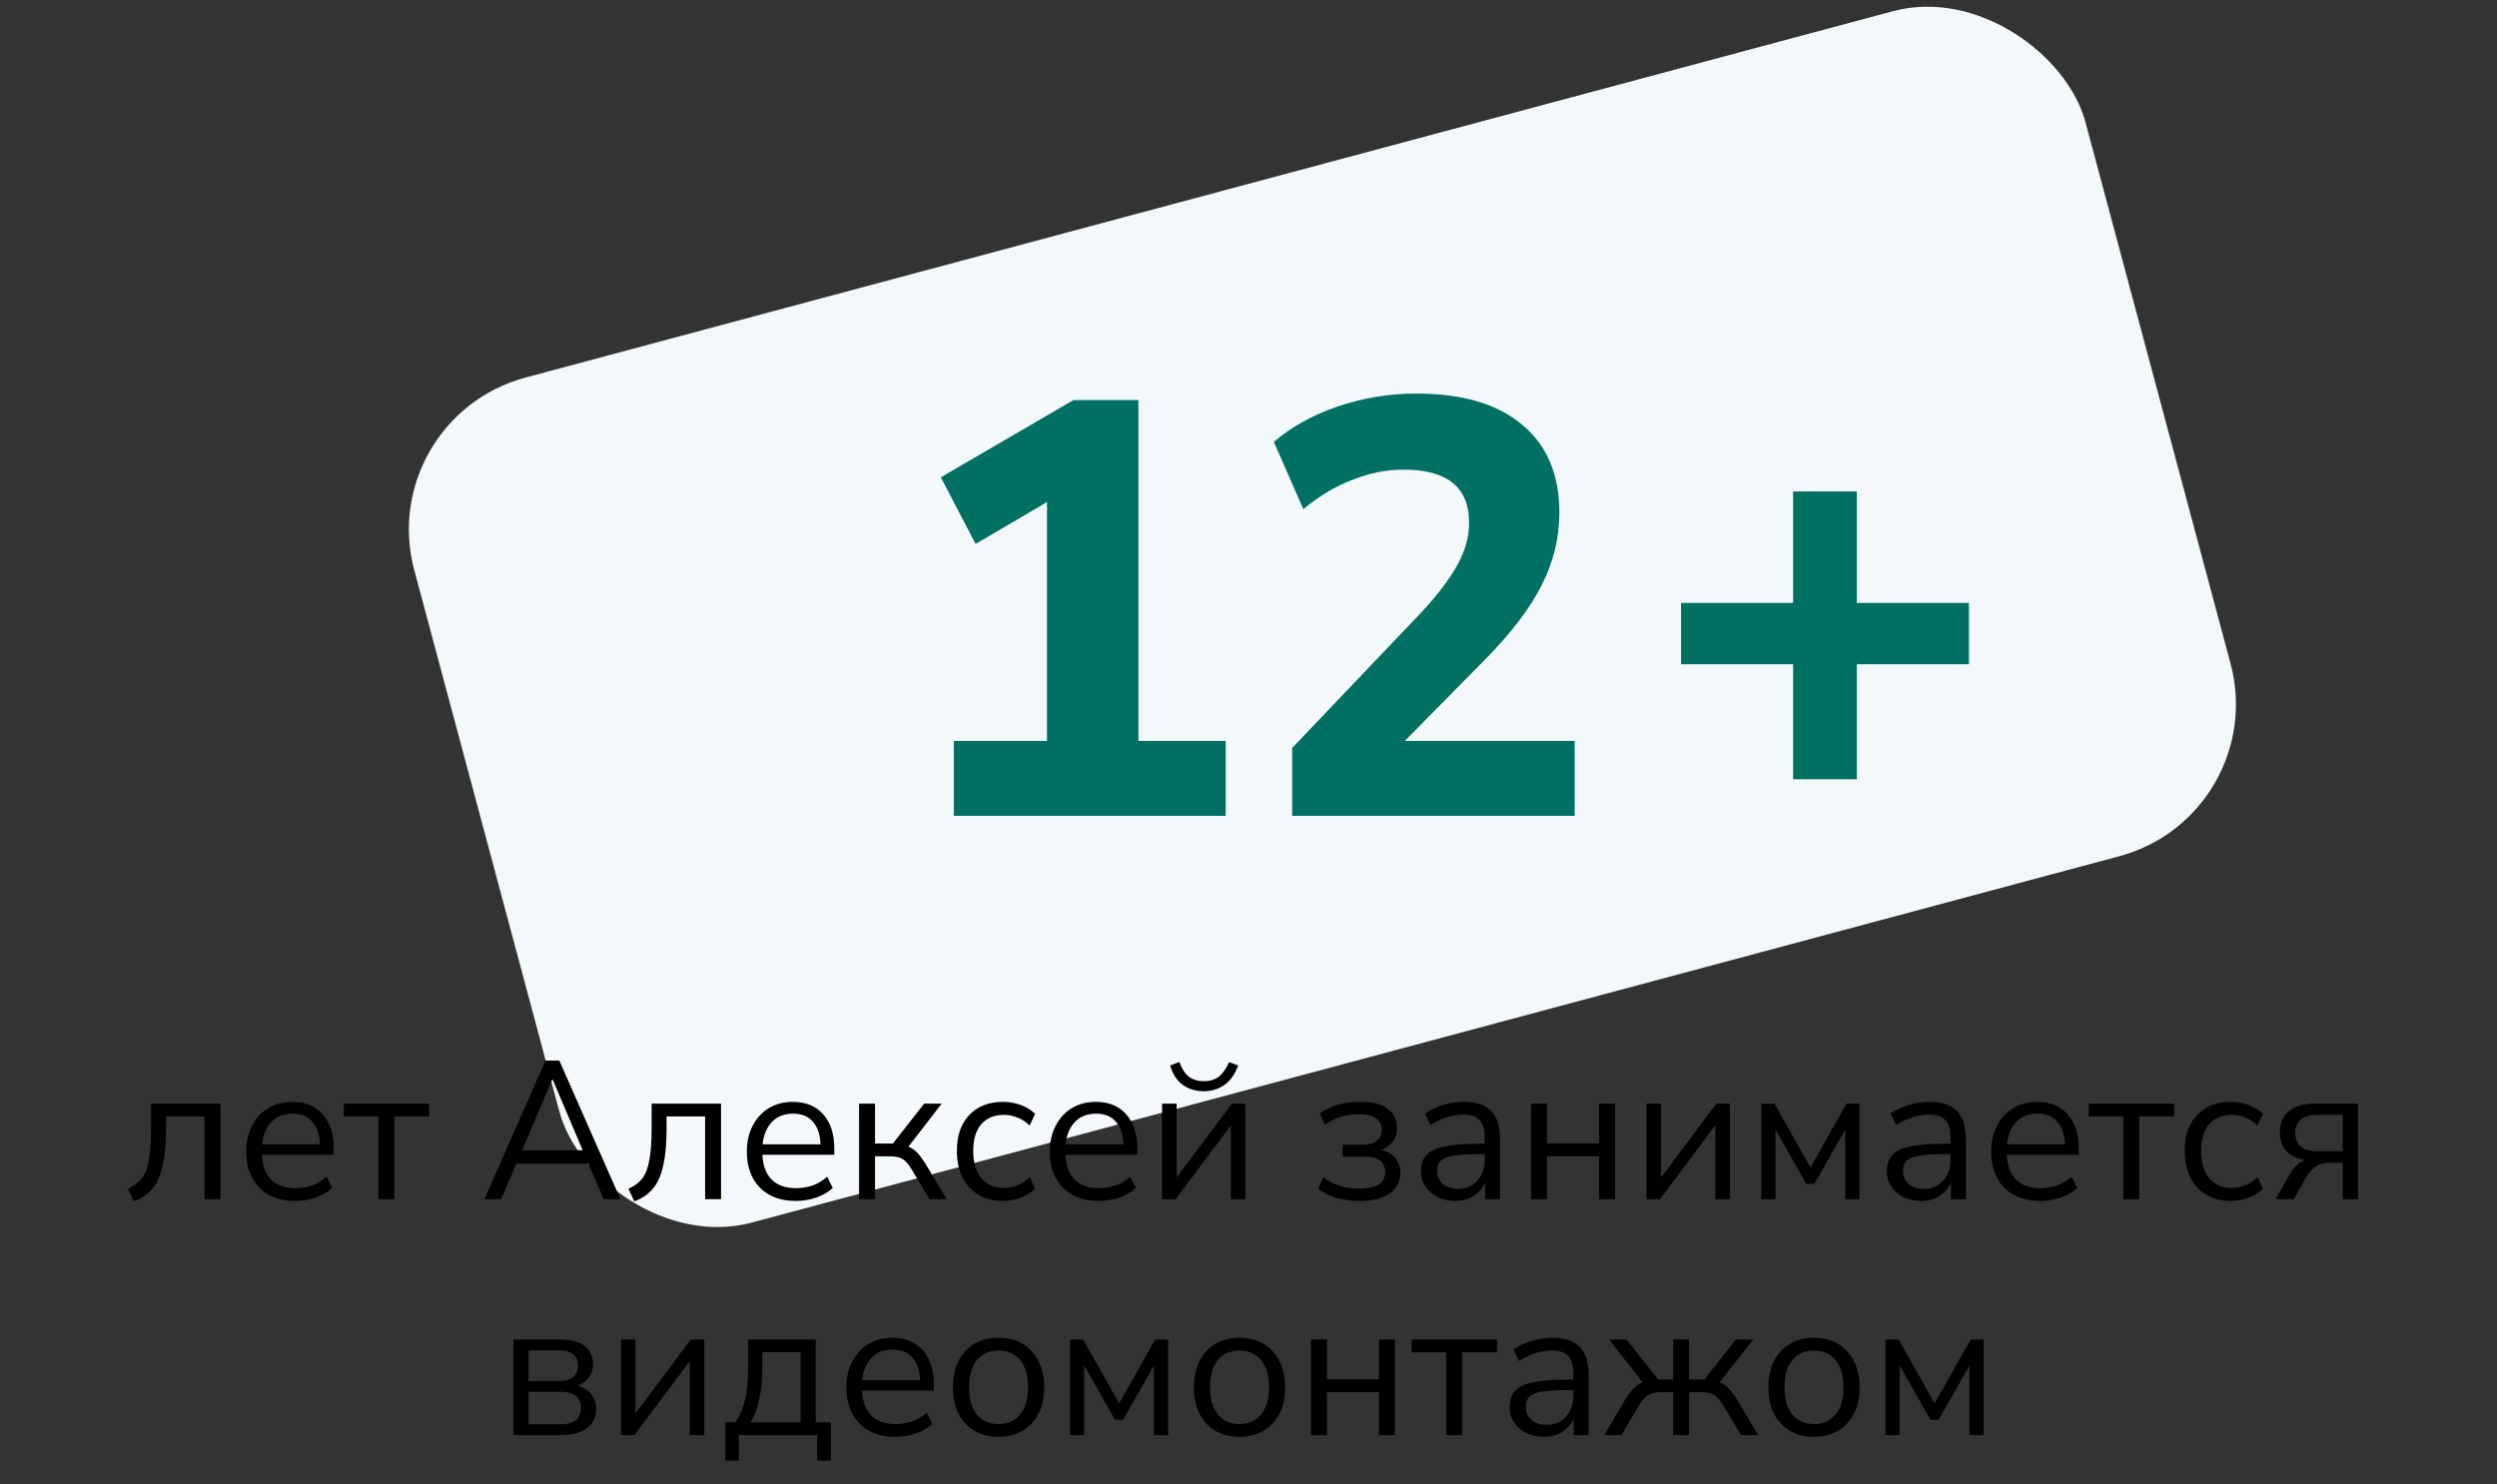 <?xml version="1.0" encoding="UTF-8"?> <svg xmlns="http://www.w3.org/2000/svg" width="254" height="151" viewBox="0 0 254 151" fill="none"><rect x="0" y="0" width="254" height="151" fill="#333333" stroke="none"/> <rect x="38" y="42.552" width="176" height="89" rx="16" transform="rotate(-15 38 42.552)" fill="#F3F8FB"></rect> <path d="M97.023 83V75.38H106.503V51.08L99.243 55.34L95.703 48.56L109.203 40.7H115.803V75.38H124.683V83H97.023ZM131.44 83V76.1L144.7 62.18C146.38 60.34 147.58 58.74 148.3 57.38C149.06 55.98 149.44 54.58 149.44 53.18C149.44 49.58 147.22 47.78 142.78 47.78C141.06 47.78 139.34 48.12 137.62 48.8C135.9 49.44 134.22 50.44 132.58 51.8L129.58 44.96C131.34 43.44 133.5 42.24 136.06 41.36C138.66 40.48 141.32 40.04 144.04 40.04C148.76 40.04 152.36 41.1 154.84 43.22C157.36 45.3 158.62 48.28 158.62 52.16C158.62 54.72 158.02 57.18 156.82 59.54C155.66 61.86 153.74 64.38 151.06 67.1L142.9 75.38H160.18V83H131.44Z" fill="#007062"></path> <path d="M13.607 122.22L13.007 120.94C13.607 120.687 14.08 120.333 14.427 119.88C14.774 119.413 15.014 118.773 15.147 117.96C15.293 117.147 15.367 116.08 15.367 114.76V112.28H22.427V122H20.807V113.58H16.887V114.82C16.887 116.34 16.773 117.593 16.547 118.58C16.334 119.567 15.987 120.347 15.507 120.92C15.027 121.493 14.393 121.927 13.607 122.22ZM30.031 122.18C28.498 122.18 27.285 121.733 26.391 120.84C25.498 119.933 25.051 118.707 25.051 117.16C25.051 116.16 25.251 115.28 25.651 114.52C26.051 113.747 26.598 113.153 27.291 112.74C27.998 112.313 28.811 112.1 29.731 112.1C31.051 112.1 32.085 112.527 32.831 113.38C33.578 114.22 33.951 115.38 33.951 116.86V117.48H26.631C26.685 118.587 27.005 119.433 27.591 120.02C28.178 120.593 28.991 120.88 30.031 120.88C30.618 120.88 31.178 120.793 31.711 120.62C32.245 120.433 32.751 120.133 33.231 119.72L33.791 120.86C33.351 121.273 32.791 121.6 32.111 121.84C31.431 122.067 30.738 122.18 30.031 122.18ZM29.771 113.3C28.851 113.3 28.125 113.587 27.591 114.16C27.058 114.733 26.745 115.487 26.651 116.42H32.551C32.511 115.433 32.251 114.667 31.771 114.12C31.305 113.573 30.638 113.3 29.771 113.3ZM38.491 122V113.58H34.971V112.28H43.651V113.58H40.111V122H38.491ZM49.275 122L55.495 107.9H56.895L63.114 122H61.414L59.855 118.4H52.514L50.974 122H49.275ZM56.175 109.82L53.114 117.02H59.275L56.215 109.82H56.175ZM64.525 122.22L63.925 120.94C64.525 120.687 64.998 120.333 65.345 119.88C65.692 119.413 65.931 118.773 66.065 117.96C66.212 117.147 66.285 116.08 66.285 114.76V112.28H73.345V122H71.725V113.58H67.805V114.82C67.805 116.34 67.692 117.593 67.465 118.58C67.251 119.567 66.905 120.347 66.425 120.92C65.945 121.493 65.311 121.927 64.525 122.22ZM80.949 122.18C79.416 122.18 78.203 121.733 77.309 120.84C76.416 119.933 75.969 118.707 75.969 117.16C75.969 116.16 76.169 115.28 76.569 114.52C76.969 113.747 77.516 113.153 78.209 112.74C78.916 112.313 79.729 112.1 80.649 112.1C81.969 112.1 83.003 112.527 83.749 113.38C84.496 114.22 84.869 115.38 84.869 116.86V117.48H77.549C77.603 118.587 77.923 119.433 78.509 120.02C79.096 120.593 79.909 120.88 80.949 120.88C81.536 120.88 82.096 120.793 82.629 120.62C83.163 120.433 83.669 120.133 84.149 119.72L84.709 120.86C84.269 121.273 83.709 121.6 83.029 121.84C82.349 122.067 81.656 122.18 80.949 122.18ZM80.689 113.3C79.769 113.3 79.043 113.587 78.509 114.16C77.976 114.733 77.663 115.487 77.569 116.42H83.469C83.429 115.433 83.169 114.667 82.689 114.12C82.223 113.573 81.556 113.3 80.689 113.3ZM87.389 122V112.28H89.009V116.34H90.829L94.009 112.28H95.789L92.409 116.66C92.756 116.793 93.069 117.013 93.349 117.32C93.629 117.627 93.942 118.067 94.289 118.64L96.289 122H94.549L92.789 119.06C92.456 118.487 92.136 118.107 91.829 117.92C91.522 117.733 91.089 117.64 90.529 117.64H89.009V122H87.389ZM102.056 122.18C101.083 122.18 100.243 121.973 99.536 121.56C98.83 121.133 98.283 120.54 97.896 119.78C97.523 119.007 97.336 118.107 97.336 117.08C97.336 115.533 97.756 114.32 98.596 113.44C99.436 112.547 100.59 112.1 102.056 112.1C102.656 112.1 103.25 112.207 103.836 112.42C104.423 112.633 104.91 112.933 105.296 113.32L104.736 114.5C104.35 114.127 103.923 113.853 103.456 113.68C103.003 113.507 102.57 113.42 102.156 113.42C101.143 113.42 100.363 113.74 99.816 114.38C99.27 115.007 98.996 115.913 98.996 117.1C98.996 118.26 99.27 119.18 99.816 119.86C100.363 120.527 101.143 120.86 102.156 120.86C102.57 120.86 103.003 120.773 103.456 120.6C103.923 120.427 104.35 120.147 104.736 119.76L105.296 120.94C104.91 121.327 104.416 121.633 103.816 121.86C103.23 122.073 102.643 122.18 102.056 122.18ZM111.77 122.18C110.236 122.18 109.023 121.733 108.13 120.84C107.236 119.933 106.79 118.707 106.79 117.16C106.79 116.16 106.99 115.28 107.39 114.52C107.79 113.747 108.336 113.153 109.03 112.74C109.736 112.313 110.55 112.1 111.47 112.1C112.79 112.1 113.823 112.527 114.57 113.38C115.316 114.22 115.69 115.38 115.69 116.86V117.48H108.37C108.423 118.587 108.743 119.433 109.33 120.02C109.916 120.593 110.73 120.88 111.77 120.88C112.356 120.88 112.916 120.793 113.45 120.62C113.983 120.433 114.49 120.133 114.97 119.72L115.53 120.86C115.09 121.273 114.53 121.6 113.85 121.84C113.17 122.067 112.476 122.18 111.77 122.18ZM111.51 113.3C110.59 113.3 109.863 113.587 109.33 114.16C108.796 114.733 108.483 115.487 108.39 116.42H114.29C114.25 115.433 113.99 114.667 113.51 114.12C113.043 113.573 112.376 113.3 111.51 113.3ZM118.209 122V112.28H119.689V119.8L125.309 112.28H126.689V122H125.209V114.48L119.589 122H118.209ZM122.449 111.02C121.649 111.02 120.943 110.807 120.329 110.38C119.716 109.94 119.283 109.28 119.029 108.4L119.969 108.04C120.209 108.72 120.529 109.22 120.929 109.54C121.343 109.847 121.849 110 122.449 110C123.063 110 123.563 109.853 123.949 109.56C124.349 109.267 124.709 108.767 125.029 108.06L125.949 108.4C125.589 109.347 125.103 110.02 124.489 110.42C123.876 110.82 123.196 111.02 122.449 111.02ZM138.246 122.18C137.406 122.18 136.612 122.073 135.866 121.86C135.132 121.633 134.539 121.32 134.086 120.92L134.606 119.78C135.072 120.153 135.619 120.44 136.246 120.64C136.872 120.827 137.526 120.92 138.206 120.92C139.166 120.92 139.852 120.78 140.266 120.5C140.692 120.22 140.906 119.807 140.906 119.26C140.906 118.207 140.232 117.68 138.886 117.68H136.586V116.46H138.686C139.259 116.46 139.712 116.327 140.046 116.06C140.392 115.793 140.566 115.42 140.566 114.94C140.566 114.46 140.379 114.08 140.006 113.8C139.632 113.507 139.032 113.36 138.206 113.36C136.912 113.36 135.766 113.713 134.766 114.42L134.246 113.28C135.339 112.493 136.726 112.1 138.406 112.1C139.646 112.1 140.572 112.34 141.186 112.82C141.799 113.3 142.106 113.973 142.106 114.84C142.106 115.333 141.959 115.773 141.666 116.16C141.386 116.533 140.999 116.807 140.506 116.98C141.106 117.127 141.579 117.407 141.926 117.82C142.272 118.22 142.446 118.72 142.446 119.32C142.446 120.187 142.092 120.88 141.386 121.4C140.679 121.92 139.632 122.18 138.246 122.18ZM148.047 122.18C147.381 122.18 146.781 122.053 146.247 121.8C145.727 121.533 145.314 121.173 145.007 120.72C144.701 120.267 144.547 119.76 144.547 119.2C144.547 118.493 144.727 117.933 145.087 117.52C145.461 117.107 146.067 116.813 146.907 116.64C147.761 116.453 148.921 116.36 150.387 116.36H151.027V115.74C151.027 114.913 150.854 114.32 150.507 113.96C150.174 113.587 149.634 113.4 148.887 113.4C148.301 113.4 147.734 113.487 147.187 113.66C146.641 113.82 146.081 114.087 145.507 114.46L144.947 113.28C145.454 112.92 146.067 112.633 146.787 112.42C147.521 112.207 148.221 112.1 148.887 112.1C150.141 112.1 151.067 112.407 151.667 113.02C152.281 113.633 152.587 114.587 152.587 115.88V122H151.067V120.32C150.814 120.893 150.421 121.347 149.887 121.68C149.367 122.013 148.754 122.18 148.047 122.18ZM148.307 120.96C149.107 120.96 149.761 120.687 150.267 120.14C150.774 119.58 151.027 118.873 151.027 118.02V117.42H150.407C149.327 117.42 148.474 117.473 147.847 117.58C147.234 117.673 146.801 117.847 146.547 118.1C146.307 118.34 146.187 118.673 146.187 119.1C146.187 119.647 146.374 120.093 146.747 120.44C147.134 120.787 147.654 120.96 148.307 120.96ZM155.748 122V112.28H157.368V116.32H162.668V112.28H164.288V122H162.668V117.64H157.368V122H155.748ZM167.487 122V112.28H168.967V119.8L174.587 112.28H175.967V122H174.487V114.48L168.867 122H167.487ZM179.166 122V112.28H180.506L184.166 118.78L187.826 112.28H189.146V122H187.706V114.92L184.566 120.44H183.746L180.606 114.92V122H179.166ZM195.43 122.18C194.763 122.18 194.163 122.053 193.63 121.8C193.11 121.533 192.697 121.173 192.39 120.72C192.083 120.267 191.93 119.76 191.93 119.2C191.93 118.493 192.11 117.933 192.47 117.52C192.843 117.107 193.45 116.813 194.29 116.64C195.143 116.453 196.303 116.36 197.77 116.36H198.41V115.74C198.41 114.913 198.237 114.32 197.89 113.96C197.557 113.587 197.017 113.4 196.27 113.4C195.683 113.4 195.117 113.487 194.57 113.66C194.023 113.82 193.463 114.087 192.89 114.46L192.33 113.28C192.837 112.92 193.45 112.633 194.17 112.42C194.903 112.207 195.603 112.1 196.27 112.1C197.523 112.1 198.45 112.407 199.05 113.02C199.663 113.633 199.97 114.587 199.97 115.88V122H198.45V120.32C198.197 120.893 197.803 121.347 197.27 121.68C196.75 122.013 196.137 122.18 195.43 122.18ZM195.69 120.96C196.49 120.96 197.143 120.687 197.65 120.14C198.157 119.58 198.41 118.873 198.41 118.02V117.42H197.79C196.71 117.42 195.857 117.473 195.23 117.58C194.617 117.673 194.183 117.847 193.93 118.1C193.69 118.34 193.57 118.673 193.57 119.1C193.57 119.647 193.757 120.093 194.13 120.44C194.517 120.787 195.037 120.96 195.69 120.96ZM207.531 122.18C205.998 122.18 204.785 121.733 203.891 120.84C202.998 119.933 202.551 118.707 202.551 117.16C202.551 116.16 202.751 115.28 203.151 114.52C203.551 113.747 204.098 113.153 204.791 112.74C205.498 112.313 206.311 112.1 207.231 112.1C208.551 112.1 209.585 112.527 210.331 113.38C211.078 114.22 211.451 115.38 211.451 116.86V117.48H204.131C204.185 118.587 204.505 119.433 205.091 120.02C205.678 120.593 206.491 120.88 207.531 120.88C208.118 120.88 208.678 120.793 209.211 120.62C209.745 120.433 210.251 120.133 210.731 119.72L211.291 120.86C210.851 121.273 210.291 121.6 209.611 121.84C208.931 122.067 208.238 122.18 207.531 122.18ZM207.271 113.3C206.351 113.3 205.625 113.587 205.091 114.16C204.558 114.733 204.245 115.487 204.151 116.42H210.051C210.011 115.433 209.751 114.667 209.271 114.12C208.805 113.573 208.138 113.3 207.271 113.3ZM215.991 122V113.58H212.471V112.28H221.151V113.58H217.611V122H215.991ZM226.959 122.18C225.985 122.18 225.145 121.973 224.439 121.56C223.732 121.133 223.185 120.54 222.799 119.78C222.425 119.007 222.239 118.107 222.239 117.08C222.239 115.533 222.659 114.32 223.499 113.44C224.339 112.547 225.492 112.1 226.959 112.1C227.559 112.1 228.152 112.207 228.739 112.42C229.325 112.633 229.812 112.933 230.199 113.32L229.639 114.5C229.252 114.127 228.825 113.853 228.359 113.68C227.905 113.507 227.472 113.42 227.059 113.42C226.045 113.42 225.265 113.74 224.719 114.38C224.172 115.007 223.899 115.913 223.899 117.1C223.899 118.26 224.172 119.18 224.719 119.86C225.265 120.527 226.045 120.86 227.059 120.86C227.472 120.86 227.905 120.773 228.359 120.6C228.825 120.427 229.252 120.147 229.639 119.76L230.199 120.94C229.812 121.327 229.319 121.633 228.719 121.86C228.132 122.073 227.545 122.18 226.959 122.18ZM231.472 122L232.972 119.4C233.372 118.693 233.885 118.233 234.512 118.02C233.685 117.9 233.045 117.6 232.592 117.12C232.139 116.627 231.912 115.987 231.912 115.2C231.912 114.307 232.205 113.6 232.792 113.08C233.392 112.547 234.285 112.28 235.472 112.28H239.852V122H238.312V118.3H236.892C236.359 118.3 235.905 118.433 235.532 118.7C235.172 118.967 234.879 119.293 234.652 119.68L233.332 122H231.472ZM235.772 117.12H238.312V113.42H235.772C234.985 113.42 234.405 113.587 234.032 113.92C233.659 114.24 233.472 114.687 233.472 115.26C233.472 115.847 233.659 116.307 234.032 116.64C234.405 116.96 234.985 117.12 235.772 117.12ZM52.223 146V136.28H56.963C58.11 136.28 58.956 136.5 59.503 136.94C60.05 137.367 60.323 138 60.323 138.84C60.323 139.347 60.176 139.787 59.883 140.16C59.603 140.533 59.216 140.807 58.723 140.98C59.323 141.127 59.79 141.407 60.123 141.82C60.47 142.233 60.643 142.733 60.643 143.32C60.643 144.147 60.336 144.8 59.723 145.28C59.11 145.76 58.243 146 57.123 146H52.223ZM53.763 140.5H56.883C57.496 140.5 57.97 140.367 58.303 140.1C58.636 139.82 58.803 139.427 58.803 138.92C58.803 138.427 58.636 138.047 58.303 137.78C57.97 137.513 57.496 137.38 56.883 137.38H53.763V140.5ZM53.763 144.9H57.063C57.73 144.9 58.236 144.76 58.583 144.48C58.93 144.2 59.103 143.787 59.103 143.24C59.103 142.707 58.93 142.3 58.583 142.02C58.236 141.74 57.73 141.6 57.063 141.6H53.763V144.9ZM63.16 146V136.28H64.641V143.8L70.26 136.28H71.641V146H70.16V138.48L64.54 146H63.16ZM73.78 148.6V144.7H74.8C75.267 144.02 75.6 143.24 75.8 142.36C76 141.467 76.1 140.393 76.1 139.14V136.28H82.98V144.7H84.52V148.6H83.12V146H75.16V148.6H73.78ZM76.36 144.7H81.44V137.56H77.54V139.42C77.54 140.42 77.44 141.387 77.24 142.32C77.04 143.253 76.747 144.047 76.36 144.7ZM91.076 146.18C89.543 146.18 88.329 145.733 87.436 144.84C86.543 143.933 86.096 142.707 86.096 141.16C86.096 140.16 86.296 139.28 86.696 138.52C87.096 137.747 87.643 137.153 88.336 136.74C89.043 136.313 89.856 136.1 90.776 136.1C92.096 136.1 93.129 136.527 93.876 137.38C94.623 138.22 94.996 139.38 94.996 140.86V141.48H87.676C87.73 142.587 88.049 143.433 88.636 144.02C89.223 144.593 90.036 144.88 91.076 144.88C91.663 144.88 92.223 144.793 92.756 144.62C93.29 144.433 93.796 144.133 94.276 143.72L94.836 144.86C94.396 145.273 93.836 145.6 93.156 145.84C92.476 146.067 91.783 146.18 91.076 146.18ZM90.816 137.3C89.896 137.3 89.169 137.587 88.636 138.16C88.103 138.733 87.79 139.487 87.696 140.42H93.596C93.556 139.433 93.296 138.667 92.816 138.12C92.35 137.573 91.683 137.3 90.816 137.3ZM101.576 146.18C100.629 146.18 99.809 145.973 99.116 145.56C98.423 145.147 97.883 144.567 97.496 143.82C97.123 143.06 96.936 142.167 96.936 141.14C96.936 140.113 97.123 139.227 97.496 138.48C97.883 137.72 98.423 137.133 99.116 136.72C99.809 136.307 100.629 136.1 101.576 136.1C102.509 136.1 103.323 136.307 104.016 136.72C104.723 137.133 105.263 137.72 105.636 138.48C106.023 139.227 106.216 140.113 106.216 141.14C106.216 142.167 106.023 143.06 105.636 143.82C105.263 144.567 104.723 145.147 104.016 145.56C103.323 145.973 102.509 146.18 101.576 146.18ZM101.576 144.88C102.483 144.88 103.209 144.56 103.756 143.92C104.303 143.267 104.576 142.34 104.576 141.14C104.576 139.927 104.303 139 103.756 138.36C103.209 137.72 102.483 137.4 101.576 137.4C100.656 137.4 99.923 137.72 99.376 138.36C98.843 139 98.576 139.927 98.576 141.14C98.576 142.34 98.843 143.267 99.376 143.92C99.923 144.56 100.656 144.88 101.576 144.88ZM108.844 146V136.28H110.184L113.844 142.78L117.504 136.28H118.824V146H117.384V138.92L114.244 144.44H113.424L110.284 138.92V146H108.844ZM126.088 146.18C125.141 146.18 124.321 145.973 123.628 145.56C122.934 145.147 122.394 144.567 122.008 143.82C121.634 143.06 121.448 142.167 121.448 141.14C121.448 140.113 121.634 139.227 122.008 138.48C122.394 137.72 122.934 137.133 123.628 136.72C124.321 136.307 125.141 136.1 126.088 136.1C127.021 136.1 127.834 136.307 128.528 136.72C129.234 137.133 129.774 137.72 130.148 138.48C130.534 139.227 130.728 140.113 130.728 141.14C130.728 142.167 130.534 143.06 130.148 143.82C129.774 144.567 129.234 145.147 128.528 145.56C127.834 145.973 127.021 146.18 126.088 146.18ZM126.088 144.88C126.994 144.88 127.721 144.56 128.268 143.92C128.814 143.267 129.088 142.34 129.088 141.14C129.088 139.927 128.814 139 128.268 138.36C127.721 137.72 126.994 137.4 126.088 137.4C125.168 137.4 124.434 137.72 123.888 138.36C123.354 139 123.088 139.927 123.088 141.14C123.088 142.34 123.354 143.267 123.888 143.92C124.434 144.56 125.168 144.88 126.088 144.88ZM133.356 146V136.28H134.976V140.32H140.276V136.28H141.896V146H140.276V141.64H134.976V146H133.356ZM147.114 146V137.58H143.594V136.28H152.274V137.58H148.734V146H147.114ZM157.061 146.18C156.394 146.18 155.794 146.053 155.261 145.8C154.741 145.533 154.328 145.173 154.021 144.72C153.714 144.267 153.561 143.76 153.561 143.2C153.561 142.493 153.741 141.933 154.101 141.52C154.474 141.107 155.081 140.813 155.921 140.64C156.774 140.453 157.934 140.36 159.401 140.36H160.041V139.74C160.041 138.913 159.868 138.32 159.521 137.96C159.188 137.587 158.648 137.4 157.901 137.4C157.314 137.4 156.748 137.487 156.201 137.66C155.654 137.82 155.094 138.087 154.521 138.46L153.961 137.28C154.468 136.92 155.081 136.633 155.801 136.42C156.534 136.207 157.234 136.1 157.901 136.1C159.154 136.1 160.081 136.407 160.681 137.02C161.294 137.633 161.601 138.587 161.601 139.88V146H160.081V144.32C159.828 144.893 159.434 145.347 158.901 145.68C158.381 146.013 157.768 146.18 157.061 146.18ZM157.321 144.96C158.121 144.96 158.774 144.687 159.281 144.14C159.788 143.58 160.041 142.873 160.041 142.02V141.42H159.421C158.341 141.42 157.488 141.473 156.861 141.58C156.248 141.673 155.814 141.847 155.561 142.1C155.321 142.34 155.201 142.673 155.201 143.1C155.201 143.647 155.388 144.093 155.761 144.44C156.148 144.787 156.668 144.96 157.321 144.96ZM163.182 146L165.182 142.64C165.529 142.053 165.842 141.607 166.122 141.3C166.415 140.993 166.742 140.773 167.102 140.64L163.682 136.28H165.462L168.662 140.34H170.202V136.28H171.822V140.34H173.382L176.562 136.28H178.342L174.922 140.64C175.282 140.773 175.602 140.993 175.882 141.3C176.175 141.607 176.495 142.053 176.842 142.64L178.842 146H177.102L175.342 143.06C175.009 142.487 174.682 142.107 174.362 141.92C174.055 141.733 173.629 141.64 173.082 141.64H171.822V146H170.202V141.64H168.942C168.395 141.64 167.969 141.733 167.662 141.92C167.355 142.107 167.029 142.487 166.682 143.06L164.922 146H163.182ZM184.525 146.18C183.579 146.18 182.759 145.973 182.065 145.56C181.372 145.147 180.832 144.567 180.445 143.82C180.072 143.06 179.885 142.167 179.885 141.14C179.885 140.113 180.072 139.227 180.445 138.48C180.832 137.72 181.372 137.133 182.065 136.72C182.759 136.307 183.579 136.1 184.525 136.1C185.459 136.1 186.272 136.307 186.965 136.72C187.672 137.133 188.212 137.72 188.585 138.48C188.972 139.227 189.165 140.113 189.165 141.14C189.165 142.167 188.972 143.06 188.585 143.82C188.212 144.567 187.672 145.147 186.965 145.56C186.272 145.973 185.459 146.18 184.525 146.18ZM184.525 144.88C185.432 144.88 186.159 144.56 186.705 143.92C187.252 143.267 187.525 142.34 187.525 141.14C187.525 139.927 187.252 139 186.705 138.36C186.159 137.72 185.432 137.4 184.525 137.4C183.605 137.4 182.872 137.72 182.325 138.36C181.792 139 181.525 139.927 181.525 141.14C181.525 142.34 181.792 143.267 182.325 143.92C182.872 144.56 183.605 144.88 184.525 144.88ZM191.793 146V136.28H193.133L196.793 142.78L200.453 136.28H201.773V146H200.333V138.92L197.193 144.44H196.373L193.233 138.92V146H191.793Z" fill="black"></path> <path d="M182.4 79.28V67.58H171V61.34H182.4V50H188.88V61.34H200.28V67.58H188.88V79.28H182.4Z" fill="#007062"></path> </svg> 